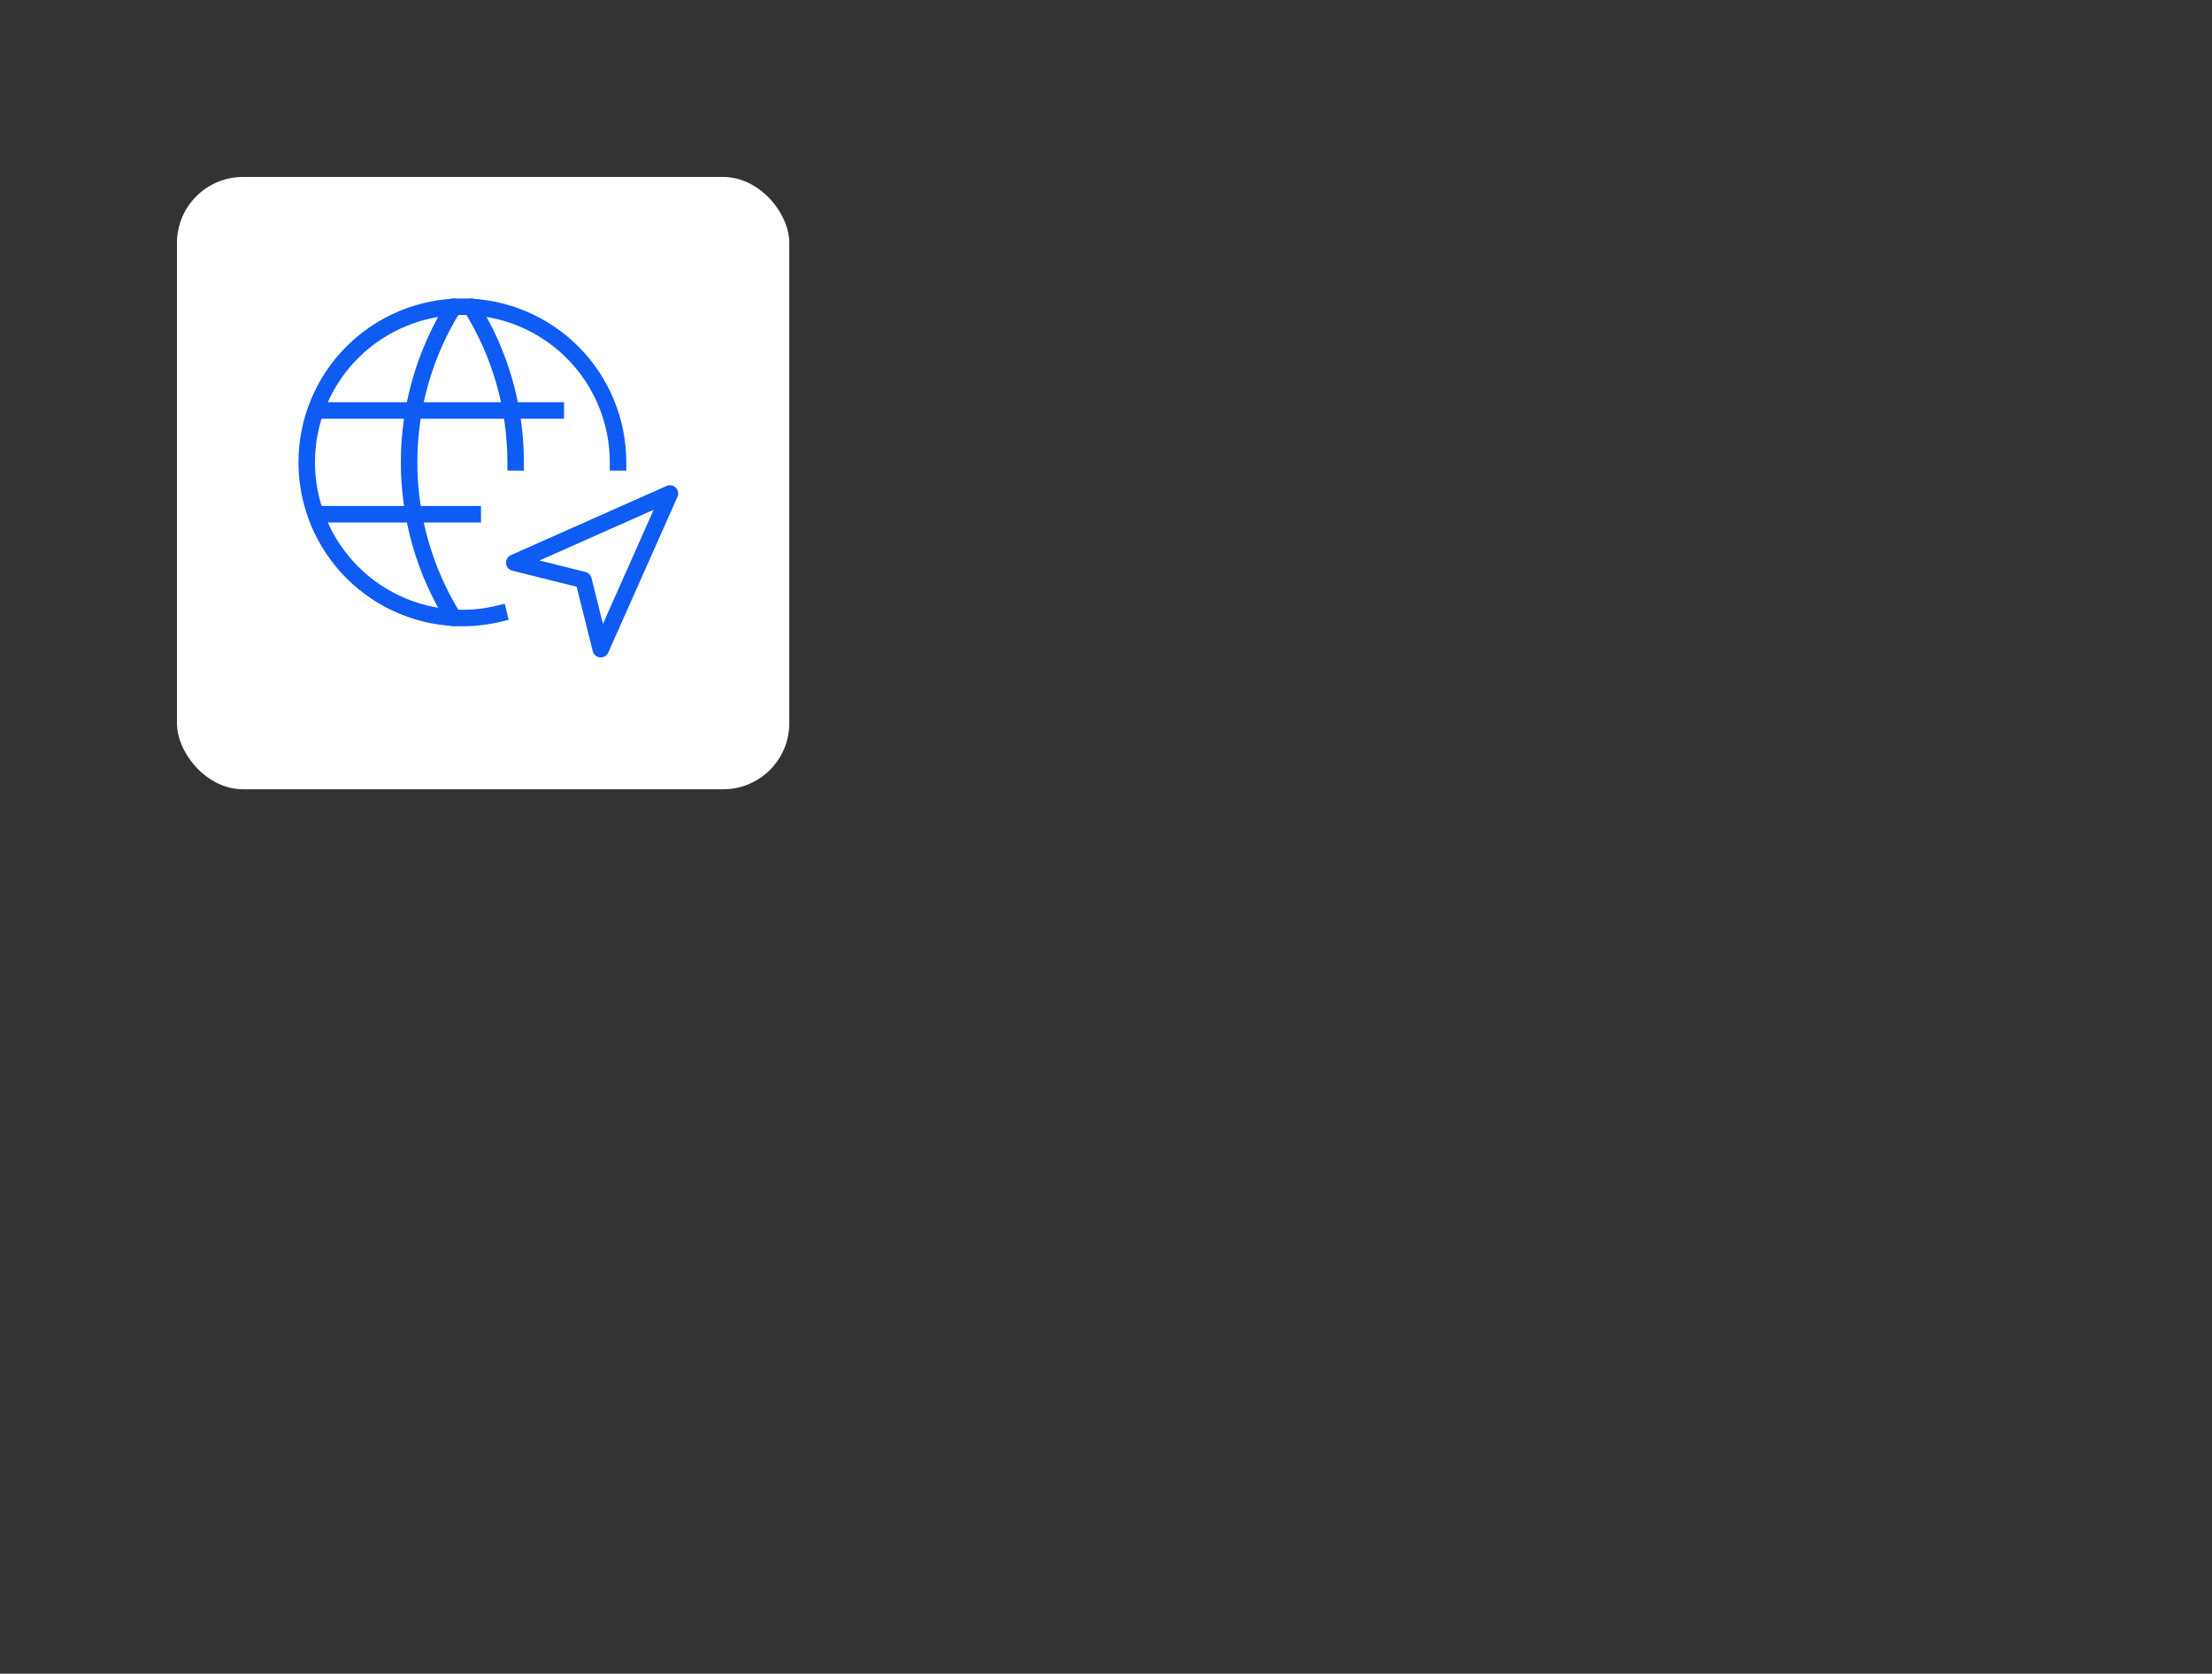 <svg width="300" height="227" viewBox="0 0 300 227" fill="none" xmlns="http://www.w3.org/2000/svg">
<rect x="0" y="0" width="300" height="227" fill="#333333" stroke="none"/>
<rect x="24" y="24" width="83.045" height="83.045" rx="8.955" fill="white"/>
<path d="M83.822 62.708C83.822 57.108 81.597 51.738 77.638 47.779C73.679 43.82 68.309 41.596 62.71 41.596C57.111 41.596 51.74 43.82 47.781 47.779C43.822 51.738 41.598 57.108 41.598 62.708C41.598 65.48 42.144 68.225 43.205 70.787C44.266 73.348 45.821 75.676 47.781 77.636C49.742 79.596 52.069 81.151 54.63 82.213C57.192 83.273 59.937 83.82 62.71 83.82C64.373 83.82 66.026 83.623 67.636 83.237" stroke="#0E5CF4" stroke-width="2.239" stroke-linecap="square" stroke-linejoin="round"/>
<path d="M43.004 54.551C42.386 54.551 41.885 55.052 41.885 55.67C41.885 56.288 42.386 56.79 43.004 56.79V54.551ZM75.376 56.79H76.495V54.551H75.376V56.79ZM43.004 55.67V56.79H75.376V55.67V54.551H43.004V55.67Z" fill="#0E5CF4"/>
<path d="M43.004 68.626C42.386 68.626 41.885 69.127 41.885 69.745C41.885 70.363 42.386 70.864 43.004 70.864V68.626ZM64.116 70.864H65.235V68.626H64.116V70.864ZM43.004 69.745V70.864H64.116V69.745V68.626H43.004V69.745Z" fill="#0E5CF4"/>
<path d="M61.531 41.596C57.58 47.928 55.484 55.243 55.484 62.708C55.484 70.172 57.58 77.487 61.531 83.82" stroke="#0E5CF4" stroke-width="2.239" stroke-linecap="round" stroke-linejoin="round"/>
<path d="M64.836 41.003C64.509 40.478 63.819 40.319 63.294 40.646C62.77 40.973 62.61 41.664 62.937 42.188L64.836 41.003ZM68.814 62.708V63.827H71.053V62.708H68.814ZM63.887 41.596L62.937 42.188C66.778 48.343 68.814 55.453 68.814 62.708H69.934H71.053C71.053 55.033 68.899 47.513 64.836 41.003L63.887 41.596Z" fill="#0E5CF4"/>
<path d="M81.475 88.042L79.129 78.659L69.746 76.313L90.858 66.93L81.475 88.042Z" stroke="#0E5CF4" stroke-width="2.239" stroke-linecap="round" stroke-linejoin="round"/>
</svg>
